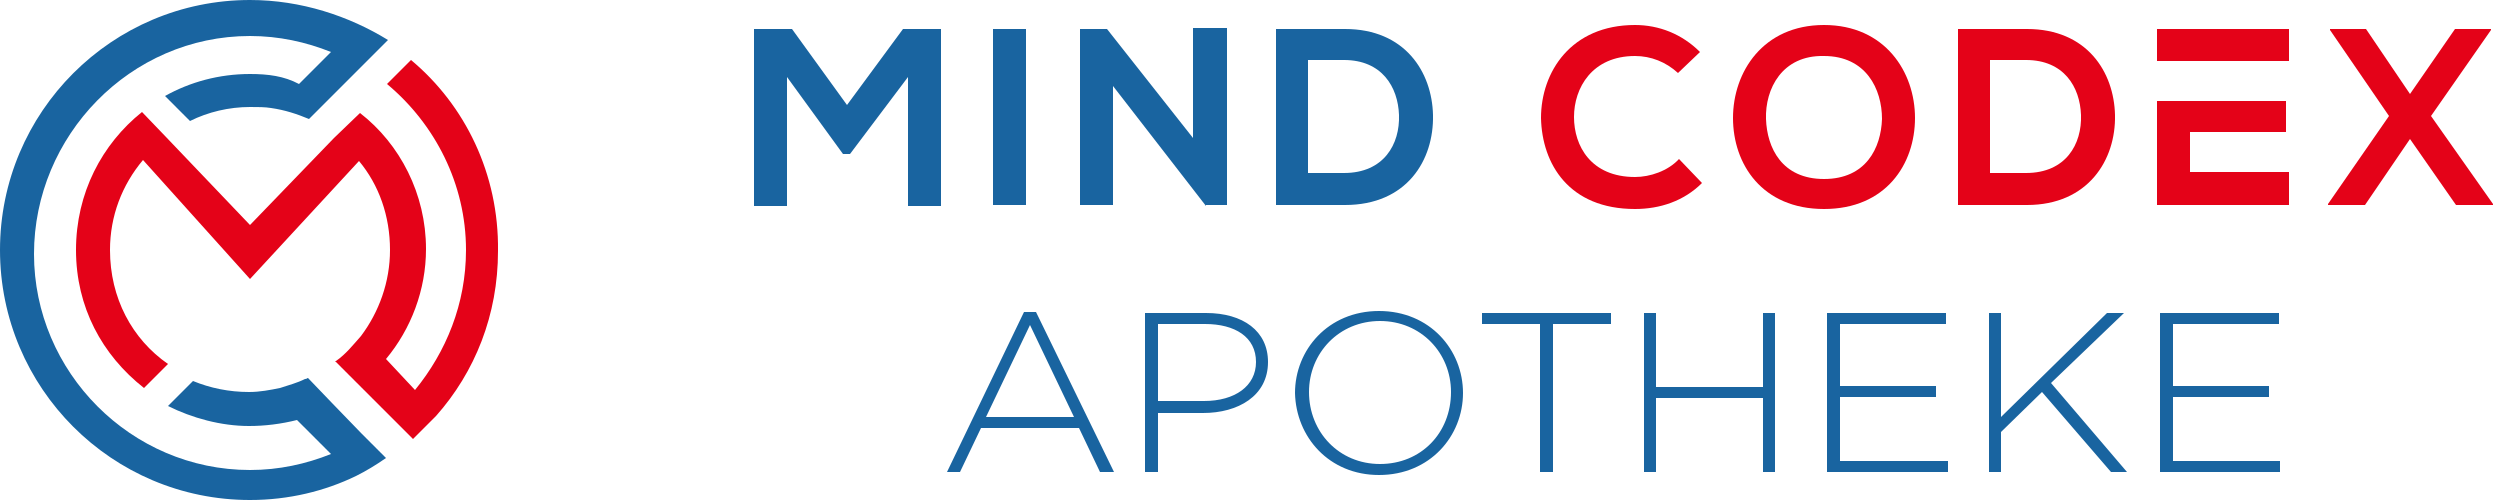 <?xml version="1.0" encoding="utf-8"?>
<!-- Generator: Adobe Illustrator 24.3.0, SVG Export Plug-In . SVG Version: 6.00 Build 0)  -->
<svg version="1.1" id="Ebene_1" xmlns="http://www.w3.org/2000/svg" xmlns:xlink="http://www.w3.org/1999/xlink" x="0px" y="0px"
	 viewBox="0 0 250 50" style="enable-background:new 0 0 250 50;" xml:space="preserve">
<style type="text/css">
	.st0{fill:#E40218;}
	.st1{fill:#1964A0;}
</style>
<g>
	<g>
		<path class="st0" d="M41.1,6l-2.4,2.4c4.8,4,7.9,10,7.9,16.6c0,5.4-2,10.2-5.1,14l-2.9-3.1c2.5-3,4-6.9,4-11
			c0-5.5-2.6-10.5-6.6-13.6l-2.6,2.5l0,0L25,22.5l-8.4-8.8l0,0l-2.4-2.5c-4,3.2-6.6,8.1-6.6,13.8s2.6,10.5,6.8,13.8l2.4-2.4
			C13.2,33.9,11,29.8,11,25c0-3.4,1.2-6.5,3.3-9L25,27.9l10.9-11.8c2,2.4,3.1,5.5,3.1,8.9c0,3.2-1.1,6.2-2.9,8.6
			c-0.8,0.9-1.5,1.8-2.5,2.5c0,0,0,0-0.1,0l2.4,2.4l3,3l2.4,2.4c0,0,0,0,0.1-0.1c0.7-0.7,1.5-1.5,2.2-2.2c3.9-4.4,6.2-10.1,6.2-16.5
			C49.9,17.4,46.5,10.5,41.1,6"/>
		<path class="st1" d="M36.2,43.4l-3-3.1l-2.4-2.5c-0.1,0-0.1,0.1-0.3,0.1c-0.8,0.4-1.6,0.6-2.5,0.9c-1,0.2-2,0.4-3.1,0.4
			c-2,0-3.9-0.4-5.6-1.1l-2.5,2.5c2.4,1.2,5.3,2,8.1,2c1.6,0,3.2-0.2,4.8-0.6l3.4,3.4c-2.5,1-5.2,1.6-8.1,1.6
			c-11.9,0-21.6-9.8-21.6-21.6S13,3.6,25,3.6c2.9,0,5.6,0.6,8.1,1.6l-3.2,3.2c-1.5-0.8-3.1-1-4.9-1c-3.1,0-6,0.8-8.5,2.2l2.5,2.5
			c1.8-0.9,3.9-1.4,6-1.4c0.8,0,1.5,0,2.1,0.1c1.4,0.2,2.6,0.6,3.8,1.1l0,0l0.4-0.4l2.1-2.1l3-3l2.4-2.4C34.9,1.6,30.1,0,25,0
			C11.2,0,0,11.2,0,25s11.2,25,25,25c3.9,0,7.5-0.9,10.6-2.4c1-0.5,2-1.1,3-1.8l0,0l-0.4-0.4L36.2,43.4z"/>
	</g>
	<g>
		<path class="st1" d="M94.7,47.2H96l2.1-4.4h9.8l2.1,4.4h1.4l-7.8-16h-1.2L94.7,47.2L94.7,47.2z M98.6,41.7l4.4-9.2l4.4,9.2H98.6
			L98.6,41.7z M114.6,47.2h1.2v-5.9h4.5c3.5,0,6.5-1.7,6.5-5.1v0c0-3.1-2.5-4.9-6.2-4.9h-6.1V47.2L114.6,47.2z M115.8,40.2v-7.8h4.7
			c3,0,5.1,1.3,5.1,3.8v0c0,2.4-2.1,3.9-5.2,3.9H115.8L115.8,40.2z M137.9,47.5c5.1,0,8.4-3.9,8.4-8.2v0c0-4.3-3.3-8.2-8.4-8.2
			s-8.4,3.9-8.4,8.2v0C129.6,43.7,132.9,47.5,137.9,47.5L137.9,47.5z M138,46.4c-4.1,0-7.1-3.2-7.1-7.2v0c0-3.9,3-7.1,7.1-7.1
			c4.1,0,7.1,3.2,7.1,7.1v0C145.1,43.3,142.1,46.4,138,46.4L138,46.4z M154.1,47.2h1.2V32.4h5.8v-1.1h-12.9v1.1h5.8V47.2L154.1,47.2
			z M164.4,47.2h1.2v-7.4h10.7v7.4h1.2V31.3h-1.2v7.4h-10.7v-7.4h-1.2V47.2L164.4,47.2z M182.8,47.2h12v-1.1H184v-6.4h9.6v-1.1H184
			v-6.2h10.6v-1.1h-11.9V47.2L182.8,47.2z M198.9,47.2h1.2v-4l4.1-4l6.9,8h1.6l-7.6-8.9l7.3-7h-1.7l-10.6,10.4V31.3h-1.2V47.2
			L198.9,47.2z M216,47.2h12v-1.1h-10.7v-6.4h9.6v-1.1h-9.6v-6.2h10.6v-1.1H216V47.2L216,47.2z"/>
		<polygon class="st1" points="90.8,7.7 85,15.4 84.3,15.4 78.7,7.7 78.7,20.6 75.4,20.6 75.4,2.9 79.2,2.9 84.7,10.5 90.3,2.9 
			94.1,2.9 94.1,20.6 90.8,20.6 90.8,7.7 		"/>
		<polygon class="st1" points="99.3,20.5 99.3,2.9 102.6,2.9 102.6,20.5 99.3,20.5 		"/>
		<polygon class="st1" points="119.3,2.8 122.7,2.8 122.7,20.5 120.6,20.5 120.6,20.6 111.3,8.6 111.3,20.5 108,20.5 108,2.9 
			110.7,2.9 119.3,13.8 119.3,2.8 		"/>
		<path class="st1" d="M143.3,11.5c0.1,4.5-2.6,9-8.8,9c-2.2,0-4.8,0-6.9,0V2.9c2.2,0,4.8,0,6.9,0C140.5,2.9,143.2,7.2,143.3,11.5
			L143.3,11.5z M130.8,17.3h3.6c4,0,5.6-2.9,5.5-5.8c-0.1-2.8-1.7-5.5-5.5-5.5h-3.6V17.3L130.8,17.3z"/>
		<path class="st0" d="M170.2,18.3c-1.8,1.8-4.2,2.6-6.7,2.6c-6.6,0-9.3-4.5-9.4-9.1c0-4.6,3-9.3,9.4-9.3c2.4,0,4.7,0.9,6.5,2.7
			l-2.2,2.1c-1.2-1.1-2.7-1.7-4.3-1.7c-4.3,0-6.1,3.2-6.1,6.1c0,2.9,1.7,6,6.1,6c1.5,0,3.3-0.6,4.4-1.8L170.2,18.3L170.2,18.3z"/>
		<path class="st0" d="M191.5,11.8c0,4.6-2.9,9.1-9.1,9.1c-6.2,0-9.1-4.5-9.1-9.1c0-4.6,3-9.3,9.1-9.3
			C188.5,2.5,191.5,7.2,191.5,11.8L191.5,11.8z M176.6,11.9c0.1,2.9,1.6,6,5.8,6c4.2,0,5.7-3.1,5.8-6c0-3-1.6-6.3-5.8-6.3
			C178.2,5.5,176.5,8.9,176.6,11.9L176.6,11.9z"/>
		<path class="st0" d="M211.5,11.5c0.1,4.5-2.7,9-8.8,9c-2.2,0-4.8,0-6.9,0V2.9c2.2,0,4.8,0,6.9,0C208.7,2.9,211.4,7.2,211.5,11.5
			L211.5,11.5z M199,17.3h3.6c4,0,5.6-2.9,5.5-5.8c-0.1-2.8-1.7-5.5-5.5-5.5H199V17.3L199,17.3z"/>
		<path class="st0" d="M228.9,20.5v-3.3H219v-4h9.6v-3.1h-12.9c0,3.5,0,6.9,0,10.4H228.9L228.9,20.5z"/>
		<path class="st0" d="M228.9,2.9h-13.2c0,1.1,0,2.2,0,3.2h13.2V2.9L228.9,2.9z"/>
		<polygon class="st0" points="245.5,2.9 249.1,2.9 249.1,3 243.1,11.6 249.3,20.4 249.3,20.5 245.6,20.5 241,13.9 236.5,20.5 
			232.8,20.5 232.8,20.4 238.9,11.6 233,3 233,2.9 236.6,2.9 241,9.4 245.5,2.9 		"/>
	</g>
</g>
</svg>
